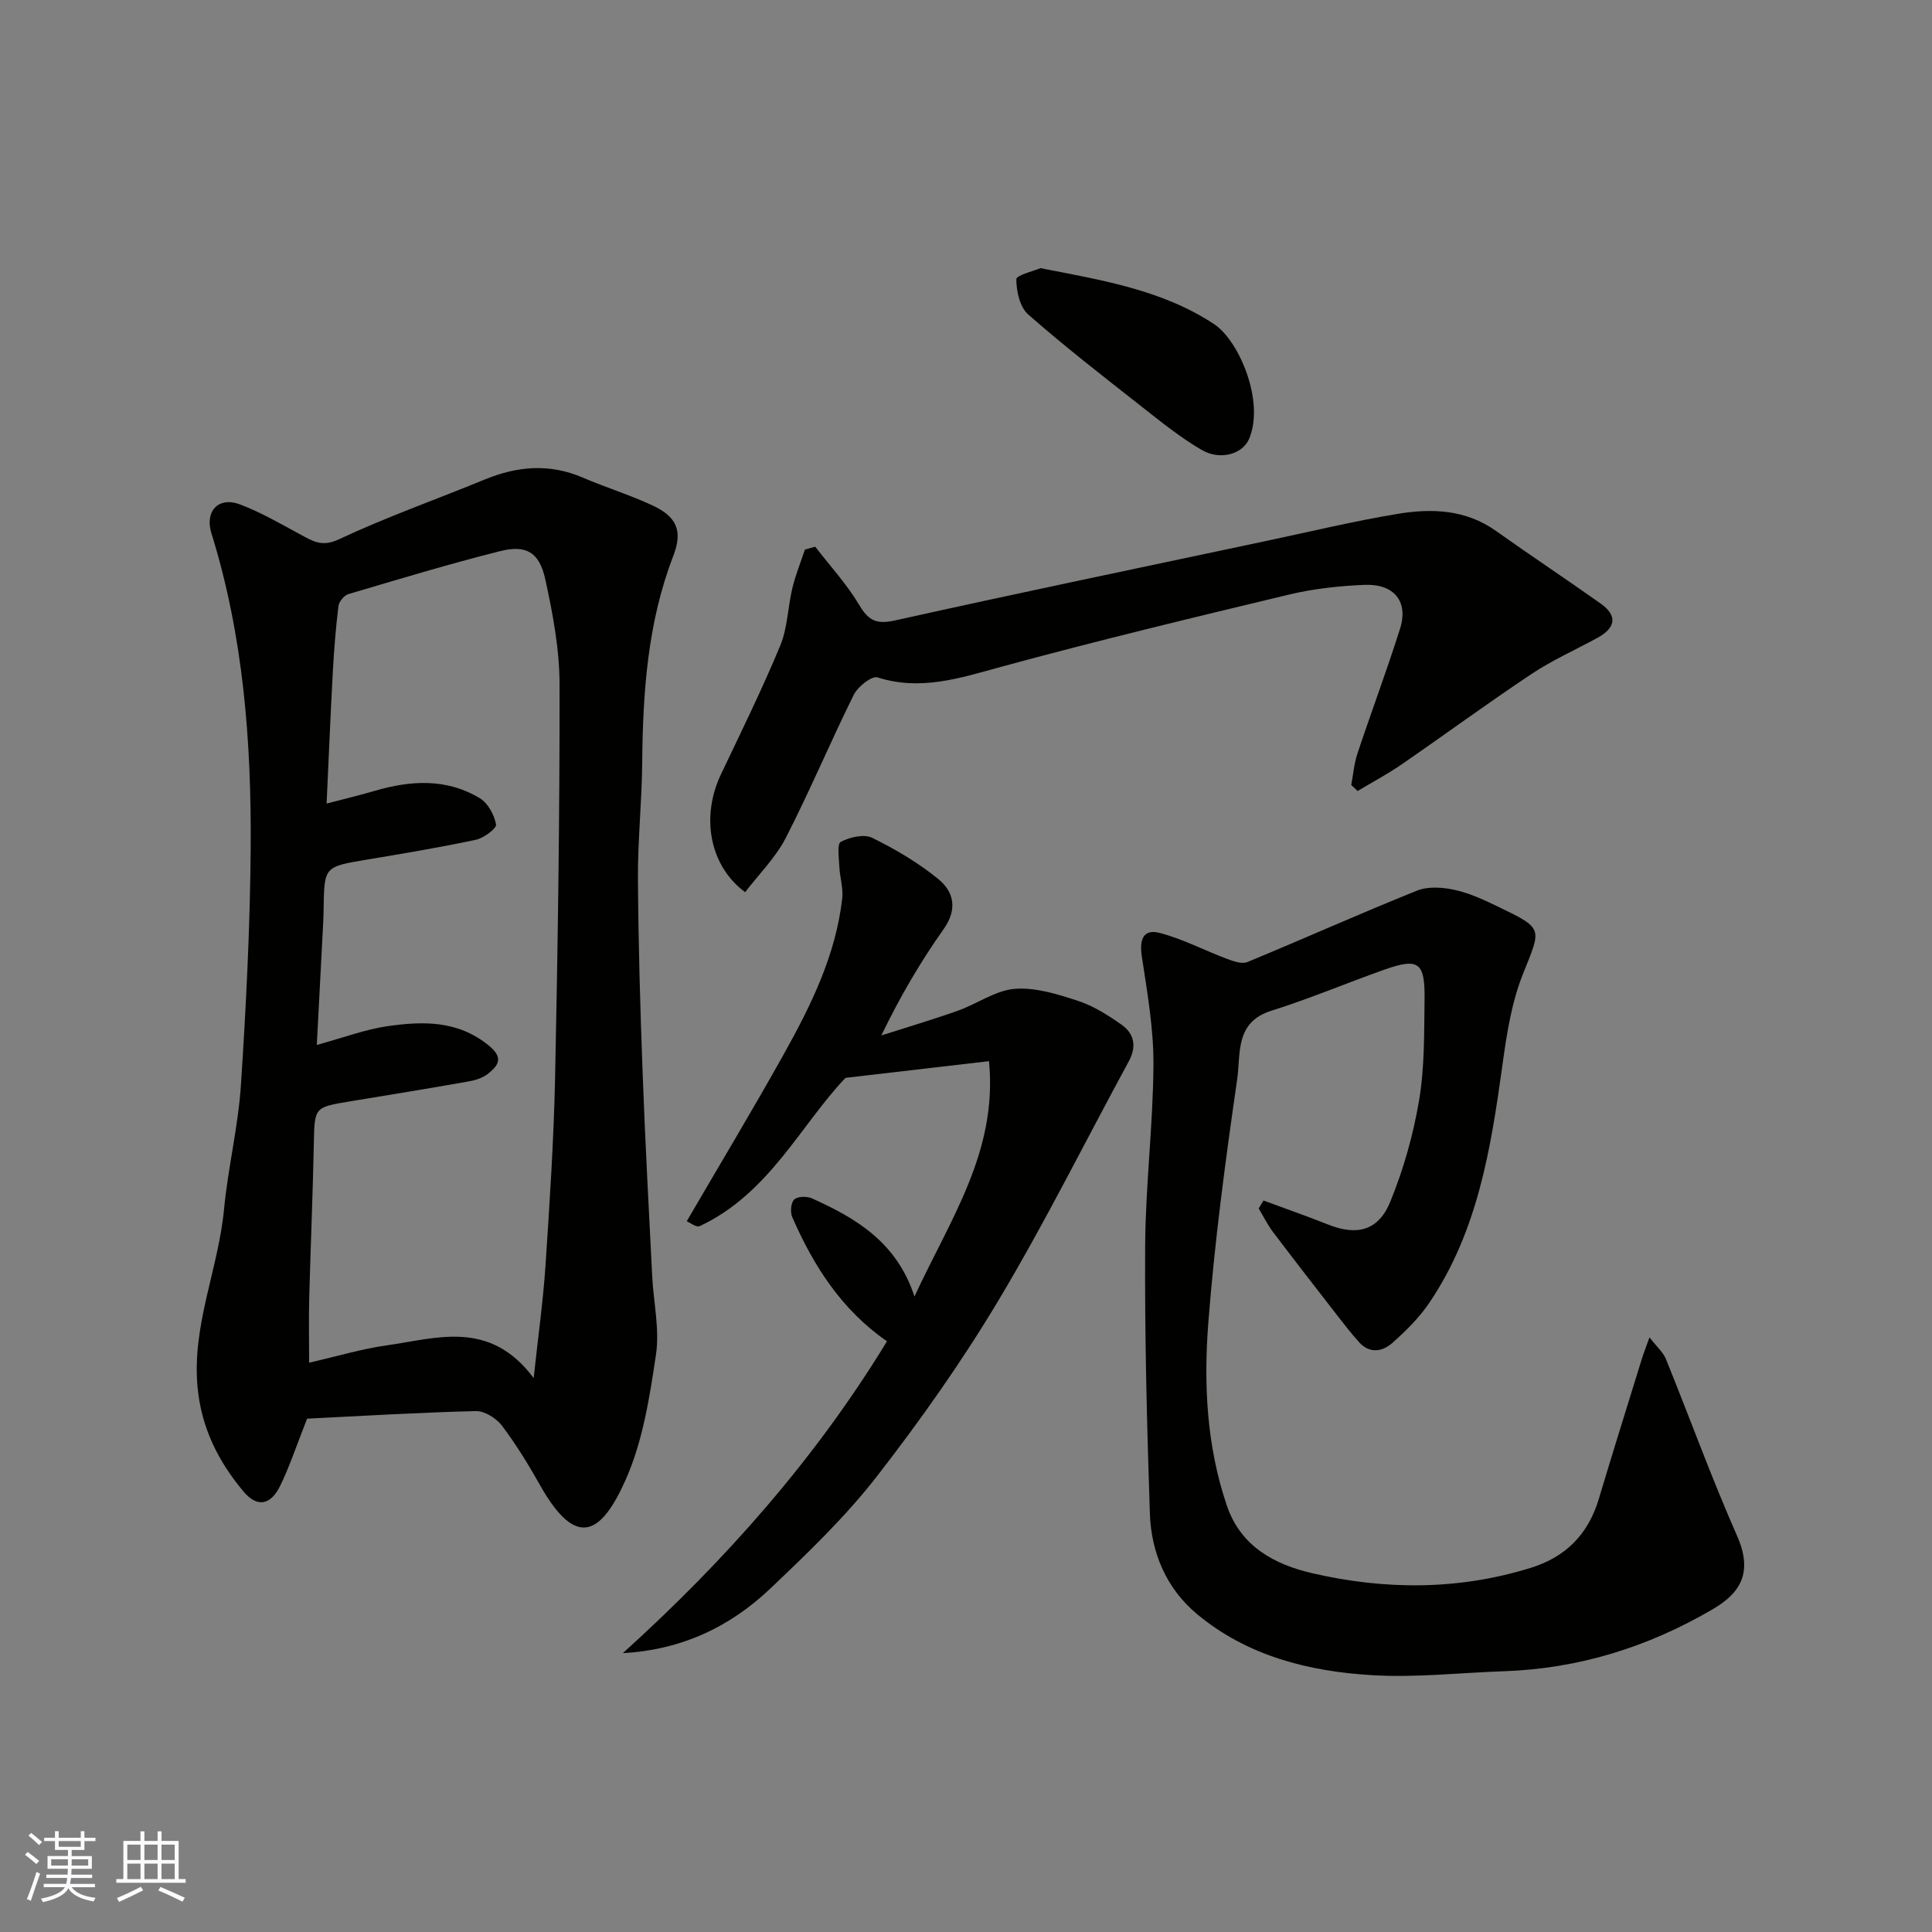 <svg enable-background="new 0 0 400 400" viewBox="0 0 400 400" xmlns="http://www.w3.org/2000/svg"><rect x="0" y="0" width="400" height="400" fill="#808080" stroke="none"/><g fill="#010100"><path d="m63.58 293.72c-2.2 5.56-3.6 9.87-5.58 13.91-1.98 4.05-4.78 4.51-7.57 1.19-5.21-6.21-8.72-13.16-9.52-21.53-1.23-12.82 4.29-24.5 5.47-36.9.82-8.61 2.93-17.11 3.5-25.73 1.07-16.33 1.9-32.71 2.02-49.07.16-22.04-1.51-43.94-8.13-65.19-1.42-4.57 1.48-7.64 5.88-5.98 4.36 1.64 8.44 4.03 12.56 6.25 2.56 1.38 4.42 2.64 7.93 1 9.85-4.62 20.16-8.26 30.24-12.4 6.72-2.76 13.38-3.35 20.22-.41 4.78 2.05 9.78 3.59 14.49 5.78 5.01 2.33 6.31 5.27 4.32 10.42-5.36 13.89-6.32 28.35-6.45 43.01-.07 7.93-.93 15.86-.88 23.79.08 13.43.47 26.86.97 40.28.51 14.03 1.28 28.06 1.98 42.08.27 5.43 1.57 11 .78 16.26-1.31 8.78-2.72 17.91-6.28 25.9-4.98 11.17-10.13 14.57-17.69 1.16-2.4-4.26-4.97-8.47-7.91-12.36-1.17-1.54-3.6-3.08-5.41-3.03-12.04.3-24.04 1.03-34.94 1.57zm2.01-77.38c5.54-1.51 9.98-3.2 14.58-3.87 7.35-1.06 14.59-1.26 21.03 4 3.12 2.55 1.99 4.08-.11 5.8-1.07.88-2.62 1.37-4.02 1.62-8.19 1.45-16.4 2.79-24.62 4.14-7.44 1.22-7.32 1.21-7.48 8.92-.21 10.6-.67 21.19-.95 31.78-.11 4.38-.02 8.76-.02 13.4 5.89-1.34 10.9-2.86 16.02-3.58 10.38-1.45 21.33-5.46 30.47 6.76.95-8.84 1.97-16.05 2.45-23.29.86-13.01 1.72-26.04 1.99-39.08.56-27.08.96-54.16.92-81.24-.01-7.27-1.39-14.63-2.96-21.78-1.23-5.6-3.95-7.17-9.36-5.81-10.55 2.65-20.98 5.81-31.42 8.9-.87.26-1.93 1.56-2.04 2.48-.56 4.56-.92 9.15-1.17 13.74-.48 8.84-.84 17.69-1.28 27.14 4.06-1.06 7.05-1.77 10-2.64 7.45-2.18 14.85-2.61 21.72 1.53 1.68 1.01 3 3.45 3.36 5.44.15.81-2.55 2.82-4.19 3.17-7.48 1.59-15.03 2.85-22.58 4.11-8.78 1.47-8.79 1.42-8.93 10.15-.02 1-.04 2-.09 2.99-.43 8.22-.86 16.41-1.32 25.22z"/><path d="m261.59 248.55c4.47 1.66 8.98 3.23 13.41 4.99 5.93 2.35 10.38 1.3 12.85-4.75 2.74-6.71 4.76-13.85 5.96-21 1.15-6.8 1.03-13.83 1.13-20.77.12-7.83-1.23-8.77-8.36-6.25-7.82 2.77-15.48 6.02-23.39 8.5-7.57 2.37-6.29 9-7.04 14.16-2.42 16.7-4.66 33.46-5.97 50.27-1 12.79-.38 25.69 3.85 38.08 2.87 8.4 9.86 12.13 17.62 13.93 15.09 3.49 30.26 3.55 45.26-1.1 7.33-2.27 11.92-6.99 14.11-14.29 2.89-9.65 5.9-19.26 8.88-28.89.36-1.17.82-2.32 1.61-4.54 1.58 2.03 2.84 3.1 3.39 4.46 4.95 12.2 9.44 24.61 14.75 36.65 3.43 7.76.48 11.95-5.08 15.19-13.38 7.82-27.66 12.28-43.17 12.82-9.1.31-18.24 1.36-27.29.82-13.17-.78-25.92-3.98-36.35-12.71-6.28-5.26-9.42-12.66-9.69-20.76-.62-18.42-1.08-36.86-.98-55.29.07-12.54 1.64-25.07 1.72-37.61.05-7.49-1.29-15.02-2.41-22.46-.51-3.4.25-5.75 3.7-4.85 4.77 1.24 9.24 3.61 13.9 5.36 1.34.5 3.12 1.14 4.26.67 11.75-4.85 23.34-10.06 35.13-14.79 2.3-.92 5.35-.69 7.87-.13 3.13.7 6.15 2.13 9.07 3.54 9.31 4.5 8.78 4.35 4.99 13.83-2.38 5.95-3.39 12.55-4.27 18.96-2.38 17.21-5.1 34.29-15.09 49.09-2.1 3.11-4.87 5.86-7.7 8.37-2.04 1.81-4.69 2.26-6.87-.16-1.54-1.7-2.95-3.52-4.36-5.33-4.51-5.81-9.03-11.62-13.47-17.49-1.14-1.51-1.98-3.24-2.96-4.87.35-.56.67-1.11.99-1.65z"/><path d="m128.96 342.26c21.26-19.21 39.97-40.39 54.68-64.56-9.42-6.53-15.2-15.61-19.61-25.7-.45-1.03-.3-2.99.4-3.65.71-.67 2.64-.71 3.68-.24 9.12 4.11 17.56 9.07 21.22 20.33 7.36-15.98 17.27-30.01 15.43-48.74-9.73 1.13-19.16 2.23-29.71 3.46-9.23 9.68-15.85 24.02-30.21 30.71-.65.3-1.92-.71-2.66-1.02 6.85-11.76 13.65-23.06 20.08-34.56 5.64-10.11 10.77-20.51 12.11-32.24.25-2.15-.49-4.39-.59-6.59-.08-1.79-.51-4.74.29-5.16 1.85-.98 4.8-1.67 6.5-.84 4.8 2.35 9.51 5.14 13.65 8.5 3.29 2.67 4.08 6.27 1.12 10.45-4.77 6.74-8.97 13.89-12.87 21.97 5.29-1.7 10.62-3.27 15.86-5.13 3.98-1.41 7.76-4.2 11.77-4.52 4.29-.34 8.87 1.11 13.09 2.49 3.2 1.04 6.21 2.96 9 4.92 2.67 1.87 3.17 4.55 1.51 7.6-8.95 16.47-17.3 33.3-26.91 49.38-7.6 12.72-16.21 24.92-25.31 36.63-6.53 8.39-14.33 15.86-22.07 23.21-8.32 7.9-18.39 12.65-30.45 13.3z"/><path d="m168.79 113.19c3.08 4.01 6.56 7.78 9.12 12.09 1.94 3.27 3.61 4.02 7.42 3.17 25.58-5.69 51.23-11.02 76.87-16.46 9.07-1.92 18.1-4.1 27.24-5.61 7.02-1.16 14.04-.9 20.28 3.54 7.17 5.1 14.52 9.96 21.69 15.05 3.6 2.56 3.03 5.06-.66 7.08-4.56 2.49-9.35 4.62-13.65 7.48-9.09 6.05-17.9 12.52-26.89 18.72-2.92 2.01-6.08 3.69-9.13 5.52-.44-.41-.88-.83-1.32-1.24.41-2.17.59-4.43 1.28-6.51 2.87-8.63 6.08-17.16 8.82-25.84 1.78-5.63-1.2-9.35-7.39-9.09-5.21.22-10.49.79-15.55 2-19.91 4.77-39.83 9.57-59.58 14.95-8.53 2.33-16.68 5.06-25.66 2.21-1.19-.38-4.08 1.91-4.91 3.59-4.86 9.79-9.08 19.89-14.07 29.61-2.11 4.12-5.58 7.54-8.43 11.27-7.51-5.59-9.12-15.75-5.01-24.39 4.21-8.84 8.53-17.63 12.28-26.66 1.53-3.68 1.56-7.95 2.51-11.9.65-2.72 1.72-5.33 2.6-7.99.71-.19 1.42-.39 2.14-.59z"/><path d="m215.41 55.52c13.09 2.54 25.32 4.57 35.96 11.59 5.17 3.41 10.54 16.05 7.23 23.78-1.32 3.07-5.89 4.53-9.79 2.27-4.49-2.61-8.58-5.94-12.68-9.16-7.85-6.17-15.75-12.3-23.25-18.89-1.73-1.52-2.46-4.81-2.46-7.29-.01-.85 3.61-1.7 4.99-2.3z"/></g><path d="m5.17 384 .55-.58c.85.61 1.65 1.24 2.4 1.87l-.59.64c-.83-.73-1.62-1.37-2.36-1.93m1.22 9.53-.82-.34c.71-1.76 1.37-3.64 1.98-5.63.24.13.5.25.76.36-.6 1.67-1.24 3.54-1.92 5.61m-.5-13.5.57-.54c.56.44 1.31 1.06 2.26 1.87l-.64.64c-.68-.66-1.41-1.32-2.19-1.97m3.25.46h2.24v-1.36h.77v1.36h4.57v-1.36h.76v1.36h2.28v.69h-2.28v1.84h-2.64v1.26h4.18v2.64h-4.21c0 .45-.02.86-.05 1.21h4.32v.69h-4.38c-.04.34-.1.75-.19 1.22h5.15v.69h-4.82c.87 1.19 2.51 1.92 4.93 2.19-.17.31-.3.57-.37.76-2.77-.49-4.52-1.41-5.26-2.76-.56 1.26-2.3 2.23-5.24 2.9-.12-.24-.26-.48-.43-.72 2.73-.55 4.38-1.34 4.96-2.38h-4.38v-.69h4.65c.1-.38.17-.79.21-1.22h-4.32v-.69h4.4c.03-.34.05-.75.05-1.21h-4.2v-2.64h4.23v-1.26h-2.69v-1.84h-2.24zm1.46 4.46v1.29h3.45c.01-.4.02-.57.01-.53v-.32-.45h-3.46zm1.55-2.59h4.57v-1.19h-4.57zm6.11 2.59h-3.42v.77c-.01.19-.01.37-.02.53h3.44z" fill="#fbfafc"/><path d="m32.63 379.16h.82v1.98h3.54v7.89h1.45v.78h-14.36v-.78h1.46v-7.89h3.54v-1.98h.82v1.98h2.73zm-3.49 11.48.5.73c-1.61.82-3.28 1.63-5 2.41-.13-.27-.28-.55-.44-.82 1.75-.72 3.4-1.49 4.94-2.32m-2.78-5.55h2.73v-3.18h-2.73zm0 3.95h2.73v-3.2h-2.73zm3.54-3.95h2.73v-3.18h-2.73zm0 3.95h2.73v-3.2h-2.73zm7.89 4.68c-1.84-.92-3.51-1.7-5.02-2.32l.45-.73c1.89.8 3.57 1.55 5.04 2.23zm-1.62-11.81h-2.73v3.18h2.73zm-2.73 7.13h2.73v-3.2h-2.73z" fill="#fbfafc"/></svg>